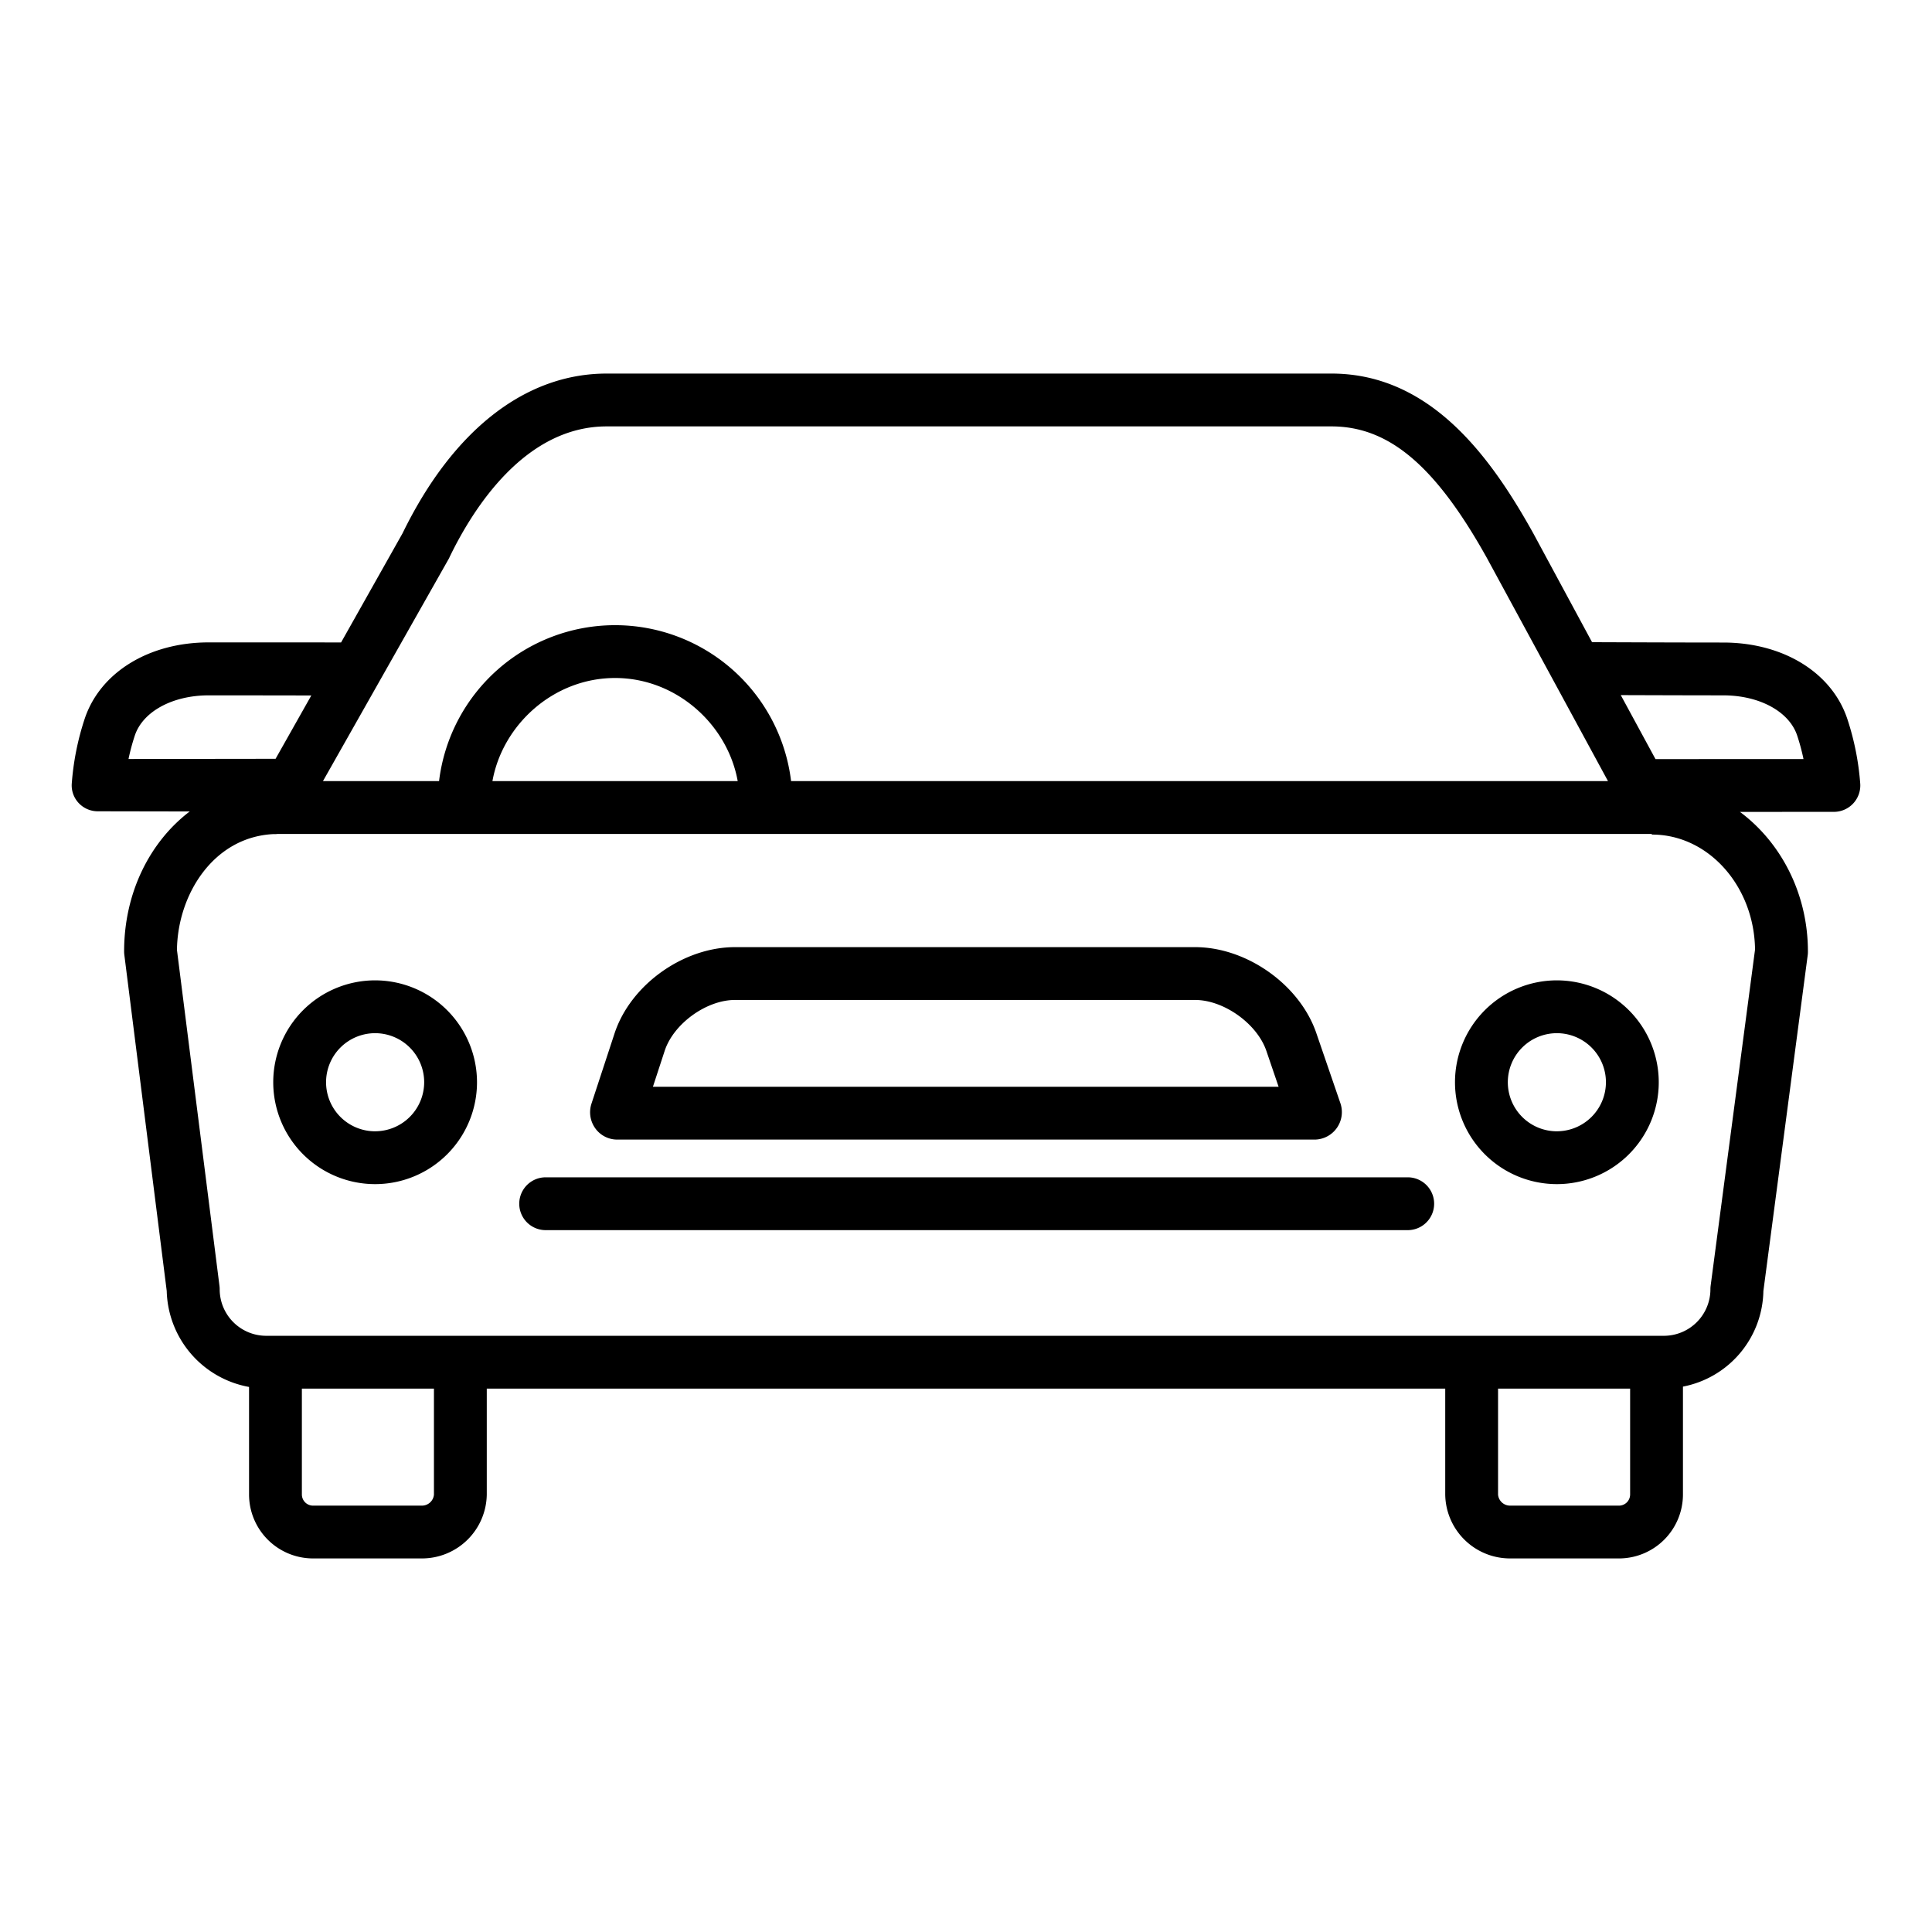 <?xml version="1.0"?>
<svg xmlns="http://www.w3.org/2000/svg" id="Layer_1" data-name="Layer 1" viewBox="0 0 512 512" width="512" height="512"><title>Car2</title><path d="M99.411,259.805a27,27,0,1,0,27,27A27.028,27.028,0,0,0,99.411,259.805Zm0,40a13,13,0,1,1,13-13A13.013,13.013,0,0,1,99.411,299.8Z"/><path d="M412.588,259.805a27,27,0,1,0,27,27A27.028,27.028,0,0,0,412.588,259.805Zm0,40a13,13,0,1,1,13-13A13.012,13.012,0,0,1,412.588,299.8Z"/><path d="M26,215h.009l24.272.043C39.7,223.1,32.892,236.587,32.892,252.123a7.289,7.289,0,0,0,.055.9l11.236,89.086A26.543,26.543,0,0,0,66,367.555v28.528A16.968,16.968,0,0,0,82.728,413h29.3A17.183,17.183,0,0,0,129,396.083V368H383v28.083A17.181,17.181,0,0,0,399.975,413h29.3A16.969,16.969,0,0,0,446,396.083V367.466a26.29,26.29,0,0,0,21.315-25.329l11.752-89.059a7.042,7.042,0,0,0,.05-.918c0-15.351-7.15-28.92-18.014-37l24.9-.009a7,7,0,0,0,6.988-7.337,71.427,71.427,0,0,0-3.439-17.312c-4.095-12.286-17-20.224-32.883-20.224-9.548,0-26.859-.061-34.758-.092L406.3,141.268C395.359,121.651,379.4,99,352.851,99H160.771c-21.633,0-40.833,15.111-54.081,42.311l-16.3,28.946c-7.88-.016-25.393-.015-35.064-.015-15.881,0-28.788,7.955-32.883,20.239A71.432,71.432,0,0,0,19.008,207.8a6.843,6.843,0,0,0,1.927,5.1A6.934,6.934,0,0,0,26,215Zm89,181.083A3.192,3.192,0,0,1,112.023,399H82.728A2.963,2.963,0,0,1,80,396.083V368h35ZM429.271,399h-29.3A3.19,3.19,0,0,1,397,396.083V368h35v28.083A2.965,2.965,0,0,1,429.271,399Zm24.068-58.276a7.352,7.352,0,0,0-.061.949A12.336,12.336,0,0,1,440.983,354H70.514a12.336,12.336,0,0,1-12.295-12.327,7.213,7.213,0,0,0-.056-.894L46.894,251.747c.178-14.688,9.658-29.884,25.5-30.7A7.124,7.124,0,0,0,73.6,221H437.64c.065,0,.128.171.193.171,14.908,0,27.061,13.673,27.271,30.468ZM130.5,207c2.7-15,16.241-27.323,32.5-27.323S192.8,192,195.5,207Zm326.172-22.725c9.6,0,17.478,4.28,19.6,10.651a56.331,56.331,0,0,1,1.673,6.225l-39.224.014-9.2-16.954C438.158,184.241,449.56,184.275,456.671,184.275Zm-337.683-36.3c.071-.127.139-.309.2-.44C125.435,134.658,139.142,113,160.771,113h192.08c15.229,0,27.558,10.426,41.183,34.854L426.134,207H209.645a46.988,46.988,0,0,0-93.29,0H85.589Zm-83.26,46.948c2.123-6.37,10-10.65,19.6-10.65,7.128,0,18.522.018,27.172.034l-9.469,16.779-38.974.05A56.5,56.5,0,0,1,35.728,194.925Z"/><path d="M163.383,302H348.617a7.291,7.291,0,0,0,6.627-9.561l-6.386-18.6c-4.389-12.9-18.5-22.837-32.136-22.837H194.775c-13.667,0-27.7,9.948-31.939,22.941l-6.107,18.592a7.3,7.3,0,0,0,.988,6.43A7.144,7.144,0,0,0,163.383,302Zm12.761-23.509C178.5,271.292,187.2,265,194.775,265H316.722c7.608,0,16.431,6.3,18.881,13.5l3.24,9.5H173.032Z"/><path d="M373.063,312H144.607a7,7,0,1,0,0,14H373.063a7,7,0,0,0,0-14Z"/></svg>
